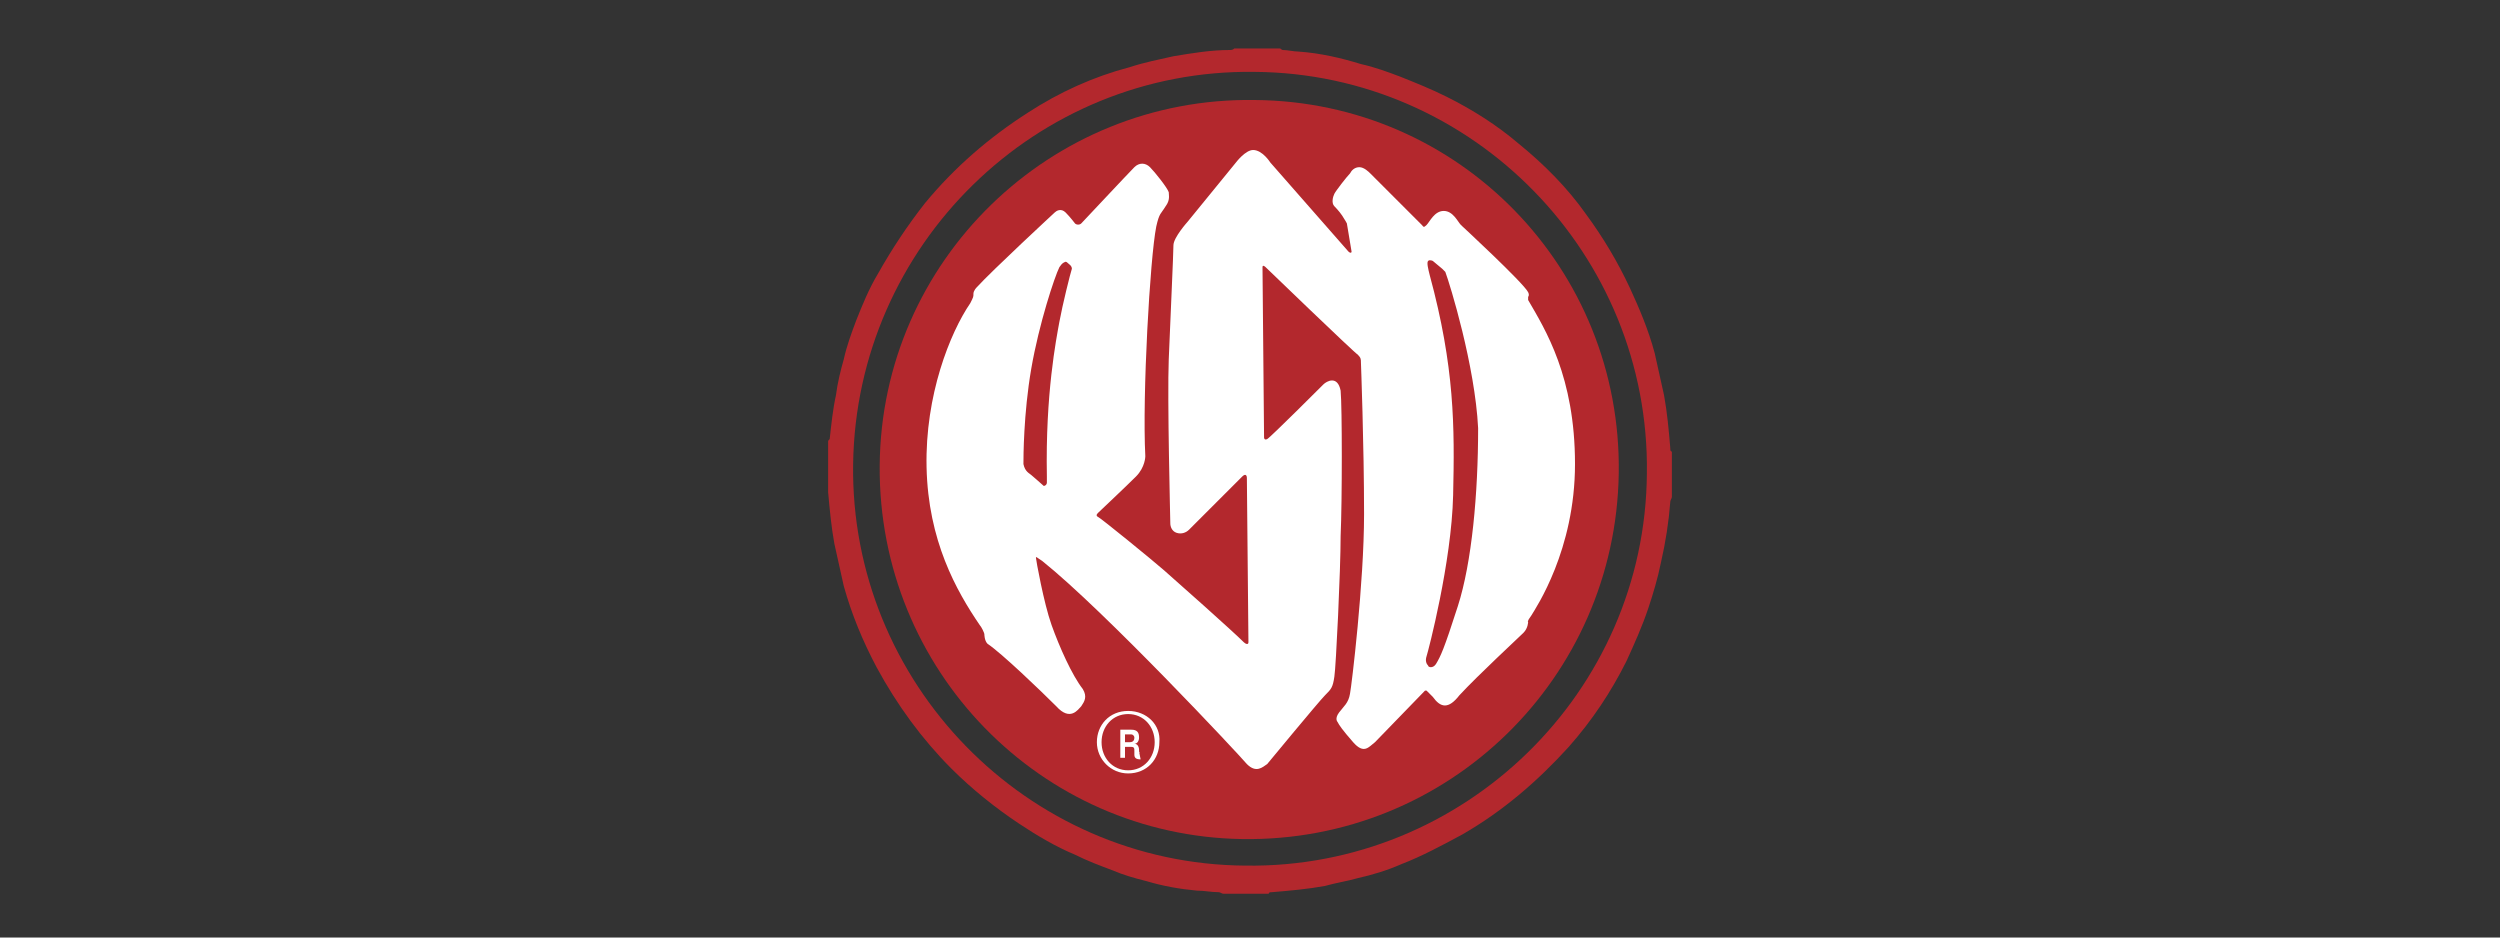 <?xml version="1.0" encoding="utf-8"?>
<!-- Generator: Adobe Illustrator 21.0.0, SVG Export Plug-In . SVG Version: 6.00 Build 0)  -->
<svg version="1.1" id="Layer_1" xmlns="http://www.w3.org/2000/svg" xmlns:xlink="http://www.w3.org/1999/xlink" x="0px" y="0px"
	 viewBox="0 0 160 60" style="enable-background:new 0 0 160 60;" xml:space="preserve">
<rect x="0" y="0" width="160" height="60" fill="#333333" stroke="none"/>
<style type="text/css">
	.st0{fill:#B3282D;}
	.st1{fill:#FFFFFF;}
</style>
<title>Asset 17</title>
<g>
	<path class="st0" d="M105.4,30.3c0.2-14-11.1-25.6-25.1-25.7c-14-0.2-25.5,11.1-25.7,25.1c-0.2,14,11.1,25.6,25.1,25.7
		C93.7,55.6,105.3,44.3,105.4,30.3L105.4,30.3z M53,31.2c0-1,0-1.9,0-2.9c0-0.1,0-0.1,0.1-0.2c0.1-0.9,0.2-1.9,0.4-2.8
		c0.1-0.8,0.3-1.6,0.5-2.3c0.2-0.9,0.5-1.7,0.8-2.5c0.4-1,0.8-2,1.4-3c0.9-1.6,1.9-3.1,3-4.5c1.9-2.3,4.1-4.2,6.6-5.8
		c2-1.3,4.2-2.3,6.5-2.9c0.9-0.3,1.9-0.5,2.8-0.7c1.2-0.2,2.4-0.4,3.6-0.4c0.1,0,0.2,0,0.3-0.1c1,0,2,0,2.9,0c0.1,0,0.1,0.1,0.2,0.1
		c0.3,0,0.7,0.1,1,0.1c1.4,0.1,2.7,0.4,4,0.8c0.9,0.2,1.7,0.5,2.5,0.8c1,0.4,2,0.8,3,1.3C94.2,7,95.8,8,97.2,9.2
		c1.6,1.3,3.1,2.8,4.3,4.5c1.1,1.5,2,3,2.8,4.7c0.6,1.3,1.2,2.7,1.6,4.2c0.2,0.9,0.4,1.8,0.6,2.7c0.2,1.1,0.3,2.2,0.4,3.4
		c0,0.1,0,0.2,0.1,0.2c0,1,0,1.9,0,2.9c0,0.1-0.1,0.2-0.1,0.3c-0.1,1.3-0.3,2.6-0.6,3.9c-0.2,1-0.5,2-0.8,2.9
		c-0.4,1.2-0.9,2.3-1.4,3.4c-1,2-2.2,3.8-3.7,5.5c-2,2.2-4.2,4.1-6.8,5.6c-1.3,0.7-2.6,1.4-3.9,1.9c-0.9,0.4-1.9,0.7-2.8,0.9
		c-0.7,0.2-1.4,0.3-2.1,0.5c-1.1,0.2-2.2,0.3-3.4,0.4c-0.1,0-0.2,0-0.2,0.1c-1,0-1.9,0-2.9,0c-0.1,0-0.2-0.1-0.3-0.1
		c-0.5,0-0.9-0.1-1.4-0.1c-1.1-0.1-2.2-0.3-3.2-0.6c-0.8-0.2-1.5-0.4-2.2-0.7c-0.8-0.3-1.6-0.6-2.4-1c-1.2-0.5-2.4-1.2-3.6-2
		c-1.5-1-3-2.2-4.3-3.5c-1.9-1.9-3.5-4.1-4.8-6.5c-0.9-1.7-1.6-3.4-2.1-5.2c-0.2-0.9-0.4-1.8-0.6-2.7c-0.2-1.1-0.3-2.2-0.4-3.3
		C53,31.3,53,31.2,53,31.2L53,31.2z"/>
	<path class="st0" d="M103.6,30.3c-0.2,13.1-10.9,23.6-24.1,23.4c-12.9-0.2-23.3-10.8-23.2-23.9c0.1-13.1,10.9-23.6,24-23.4
		C93.4,6.5,103.8,17.2,103.6,30.3L103.6,30.3z"/>
	<path class="st1" d="M72.2,49.3c-1,0-1.7-0.8-1.7-1.8c0-1,0.7-1.8,1.7-1.8c1,0,1.7,0.8,1.7,1.8C73.9,48.5,73.2,49.3,72.2,49.3
		L72.2,49.3z M72.2,45.5c-1.2,0-2,0.9-2,2c0,1.1,0.9,2,2,2c1.2,0,2-0.9,2-2C74.3,46.4,73.4,45.5,72.2,45.5L72.2,45.5z"/>
	<path class="st1" d="M72.6,47.2c0,0.2-0.1,0.3-0.3,0.3H72V47h0.4C72.5,47,72.6,47.1,72.6,47.2L72.6,47.2L72.6,47.2z M72.9,48.1V48
		c0-0.2-0.1-0.4-0.3-0.4c0.2,0,0.3-0.2,0.3-0.4v0c0-0.3-0.1-0.5-0.5-0.5h-0.7v1.8H72v-0.7h0.4c0.2,0,0.2,0.1,0.2,0.3v0.2
		c0,0.2,0.1,0.3,0.4,0.3H73L72.9,48.1C73,48.2,72.9,48.2,72.9,48.1L72.9,48.1z"/>
	<path class="st1" d="M93.3,38.8c-0.9,2.8-1.1,3.2-1.4,3.7c-0.2,0.3-0.5,0.2-0.5,0.1c-0.1-0.1-0.2-0.3-0.1-0.6
		c0.1-0.3,1.6-6,1.7-10.3c0.1-4.4,0.1-8.2-1.5-14.1c-0.1-0.4-0.2-0.8-0.1-0.9c0.1-0.1,0.3,0,0.3,0l0.6,0.5c0,0,0.1,0.1,0.2,0.2
		c0.3,0.8,1.9,6,2.1,10C94.6,31.6,94.2,36,93.3,38.8L93.3,38.8z M67.8,20.6c-0.2,1.1-0.9,4.6-0.8,9.9c0,0.2,0,0.4,0,0.4
		c0,0.1-0.1,0.2-0.2,0.2C66.7,31,66,30.4,66,30.4c-0.1-0.1-0.4-0.2-0.5-0.7c0-0.4,0-3.2,0.5-6.1c0.5-2.9,1.5-5.9,1.8-6.5
		c0.2-0.3,0.3-0.3,0.3-0.3s0.1-0.1,0.2,0c0.1,0.1,0.3,0.2,0.3,0.4C68.5,17.5,68,19.5,67.8,20.6L67.8,20.6z M100.8,29.7
		c0-5.6-1.9-8.6-3-10.5c0-0.1,0-0.2,0-0.2s0.1-0.1,0-0.3c-0.3-0.6-4.3-4.3-4.3-4.3c-0.2-0.2-0.5-0.9-1.1-0.9c-0.6,0-0.9,0.7-1.1,0.9
		c-0.2,0.2-0.2,0.1-0.3,0c-0.1-0.1-3.2-3.2-3.3-3.3c-0.1-0.1-0.4-0.4-0.7-0.4s-0.5,0.2-0.6,0.4c-0.2,0.2-0.9,1.1-1,1.3
		c-0.1,0.2-0.2,0.6,0,0.8c0,0,0.3,0.3,0.5,0.6c0.2,0.3,0.3,0.5,0.3,0.5l0.3,1.8c0,0.1-0.1,0.1-0.2,0l-5-5.7c0,0-0.5-0.8-1.1-0.8
		c-0.5,0-1.1,0.8-1.1,0.8l-3.1,3.8c0,0-0.9,1-0.9,1.5c0,0.5-0.2,4.8-0.3,7.3c-0.1,2.5,0.1,10.3,0.1,10.5c0,0.2,0.1,0.5,0.4,0.6
		c0.3,0.1,0.6,0,0.8-0.2c0.3-0.3,3.1-3.1,3.4-3.4c0.2-0.2,0.3-0.1,0.3,0.1c0,0,0.1,10.3,0.1,10.5c0,0.2-0.2,0.1-0.3,0
		c-0.7-0.7-4.3-3.9-5.1-4.6c-0.8-0.7-4-3.3-4.2-3.4c-0.2-0.1-0.1-0.2,0-0.3c0,0,1.8-1.7,2.4-2.3c0.6-0.6,0.6-1.3,0.6-1.3
		c-0.2-3.9,0.3-12.7,0.7-14.7c0.2-0.9,0.3-0.8,0.6-1.3c0.3-0.4,0.2-0.7,0.2-0.9c-0.1-0.3-0.9-1.3-1.2-1.6c-0.3-0.3-0.7-0.3-1,0
		c-0.4,0.4-3.3,3.5-3.4,3.6c-0.1,0.1-0.3,0.1-0.4,0c0,0-0.3-0.4-0.6-0.7c-0.3-0.3-0.6-0.1-0.7,0c0,0-4,3.7-5,4.8
		c0,0-0.2,0.2-0.2,0.4c0,0.2,0,0.2-0.2,0.6c-1.3,1.9-2.9,5.9-2.8,10.5c0.1,4.7,1.9,7.9,3.4,10.1c0.1,0.1,0.3,0.5,0.3,0.6
		c0,0,0,0.4,0.2,0.6c0.9,0.6,3.4,3,4.4,4c0.9,1,1.4,0.2,1.6,0c0.2-0.3,0.4-0.6,0.1-1.1c-0.7-0.9-1.5-2.7-2-4.1c-0.5-1.4-1-4.2-1-4.3
		c0-0.1,0.1,0,0.1,0l0.3,0.2c4,3.2,12.6,12.4,13.1,13c0.6,0.6,1,0.2,1.3,0c0,0,3.3-4,3.7-4.4c0.4-0.4,0.5-0.5,0.6-1.2
		c0.1-0.6,0.4-6.8,0.4-9c0.1-2.2,0.1-8.3,0-9.3c-0.2-1-0.9-0.6-1.1-0.4c0,0-3.4,3.4-3.6,3.5c-0.2,0.1-0.2-0.1-0.2-0.1
		s-0.1-10.7-0.1-10.9c0-0.2,0.2,0,0.2,0s5.7,5.5,5.9,5.6c0.2,0.2,0.2,0.3,0.2,0.5c0,0,0.2,5.3,0.2,9.7c0,4.4-0.8,11-0.9,11.5
		c-0.1,0.6-0.4,0.8-0.7,1.2s-0.1,0.6-0.1,0.6c0.1,0.2,0.3,0.5,1,1.3c0.7,0.8,1,0.3,1.4,0c0,0,3.2-3.3,3.2-3.3c0,0,0.1,0,0.1,0
		l0.4,0.4c0.5,0.7,1,0.8,1.7-0.1c1.2-1.3,3.8-3.7,4.1-4c0.3-0.3,0.3-0.7,0.3-0.7c0,0-0.1,0,0.2-0.4C98.3,38.9,100.8,35.2,100.8,29.7
		L100.8,29.7z"/>
</g>
</svg>
